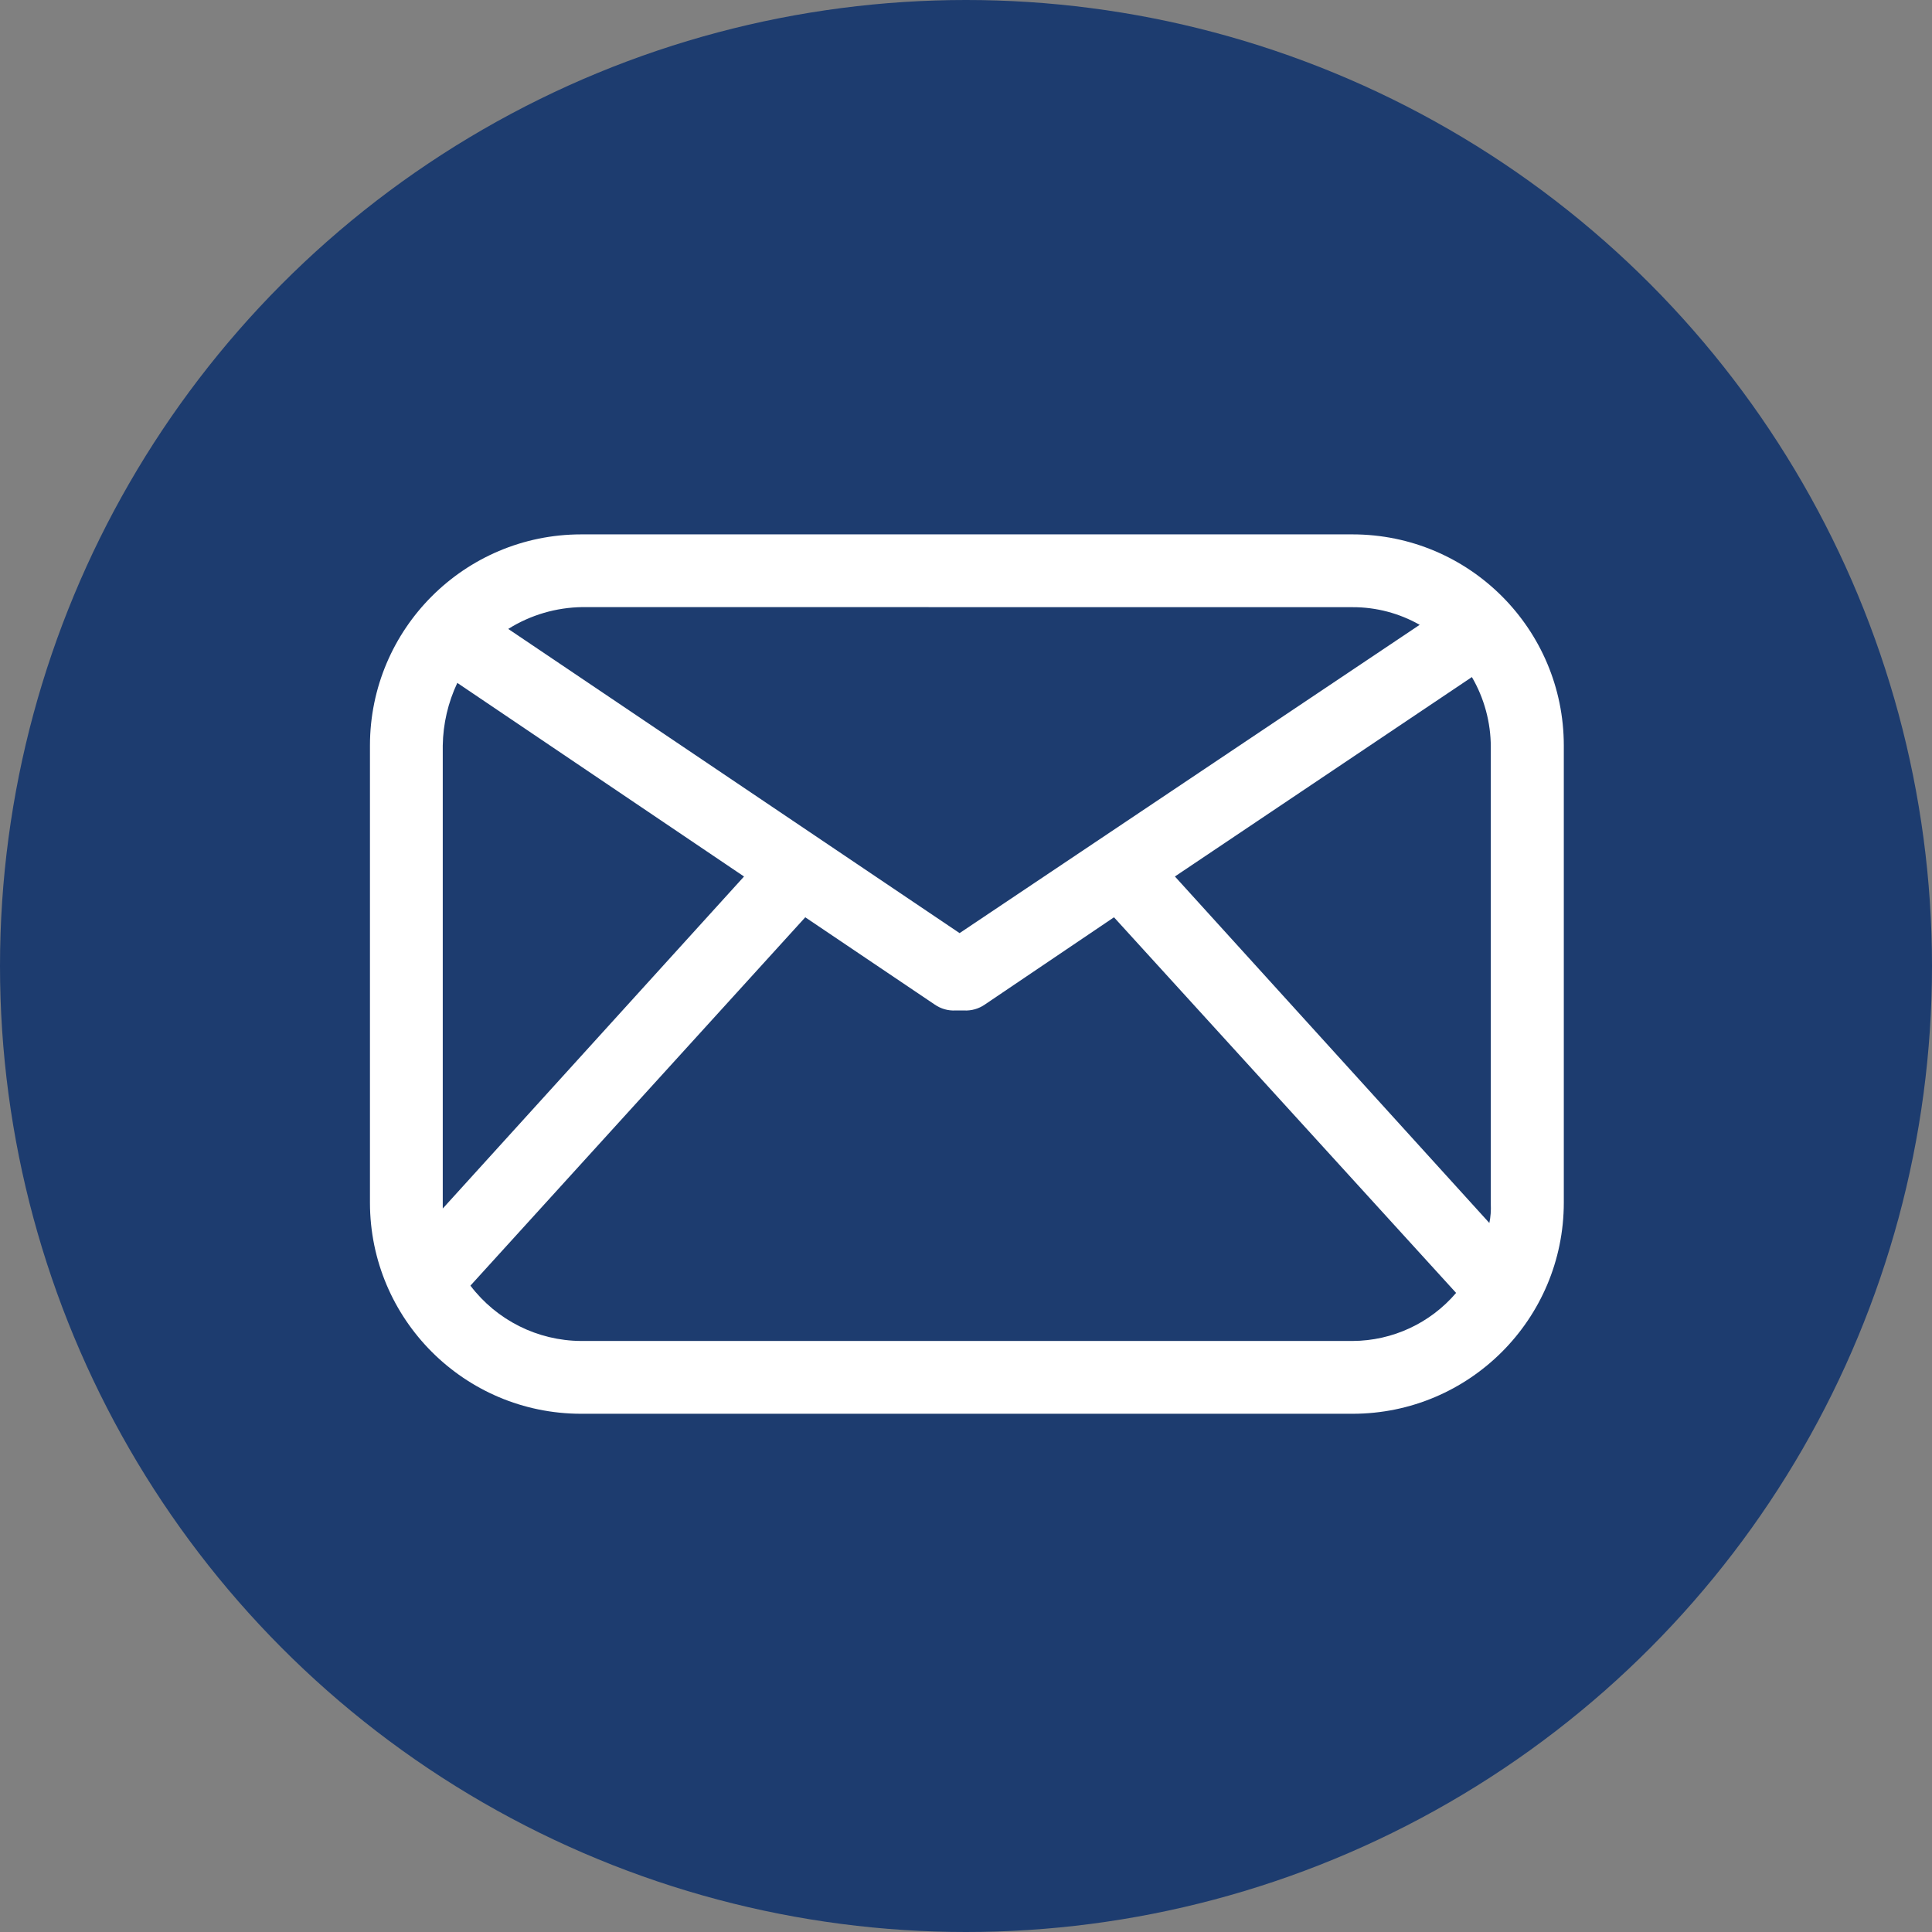 <?xml version="1.0" encoding="utf-8"?>
<!-- Generator: Adobe Illustrator 17.0.0, SVG Export Plug-In . SVG Version: 6.00 Build 0)  -->
<!DOCTYPE svg PUBLIC "-//W3C//DTD SVG 1.1//EN" "http://www.w3.org/Graphics/SVG/1.1/DTD/svg11.dtd">
<svg version="1.1" id="Layer_1" xmlns="http://www.w3.org/2000/svg" xmlns:xlink="http://www.w3.org/1999/xlink" x="0px" y="0px"
	 width="47px" height="47px" viewBox="0 0 47 47" enable-background="new 0 0 47 47" xml:space="preserve">
<rect x="0" y="0" width="47" height="47" fill="#808080" stroke="none"/>
<g id="icon_mail" transform="translate(-1662 -208)">
	<circle id="Ellipse_7" fill="#1D3C6F" cx="1685.5" cy="231.5" r="23.5"/>
	<path id="noun-mail-2673604" fill="#FFFFFF" d="M1694.907,221h-18.771c-2.836,0.002-5.134,2.3-5.136,5.136v11.121
		c0.002,2.836,2.3,5.134,5.136,5.136h18.771c2.836-0.002,5.134-2.3,5.136-5.136v-11.121
		C1700.041,223.3,1697.743,221.002,1694.907,221z M1697.807,224.471c0.301,0.516,0.459,1.103,0.46,1.7v11.121
		c0.007,0.154-0.004,0.309-0.035,0.46l-7.65-8.43L1697.807,224.471z M1694.907,222.771c0.571-0.001,1.133,0.147,1.63,0.429
		l-11.193,7.5l-10.98-7.4c0.542-0.34,1.167-0.523,1.806-0.531L1694.907,222.771z M1672.771,237.257v-11.121
		c0.008-0.527,0.129-1.046,0.354-1.523l6.975,4.71l-7.329,8.077V237.257z M1694.907,240.622h-18.771
		c-1.058-0.006-2.052-0.504-2.692-1.346l8.146-8.961l3.152,2.125c0.147,0.101,0.322,0.151,0.5,0.142h0.213
		c0.178,0.009,0.353-0.041,0.5-0.142l3.145-2.125l8.323,9.138C1696.794,240.19,1695.876,240.617,1694.907,240.622z"/>
</g>
</svg>
